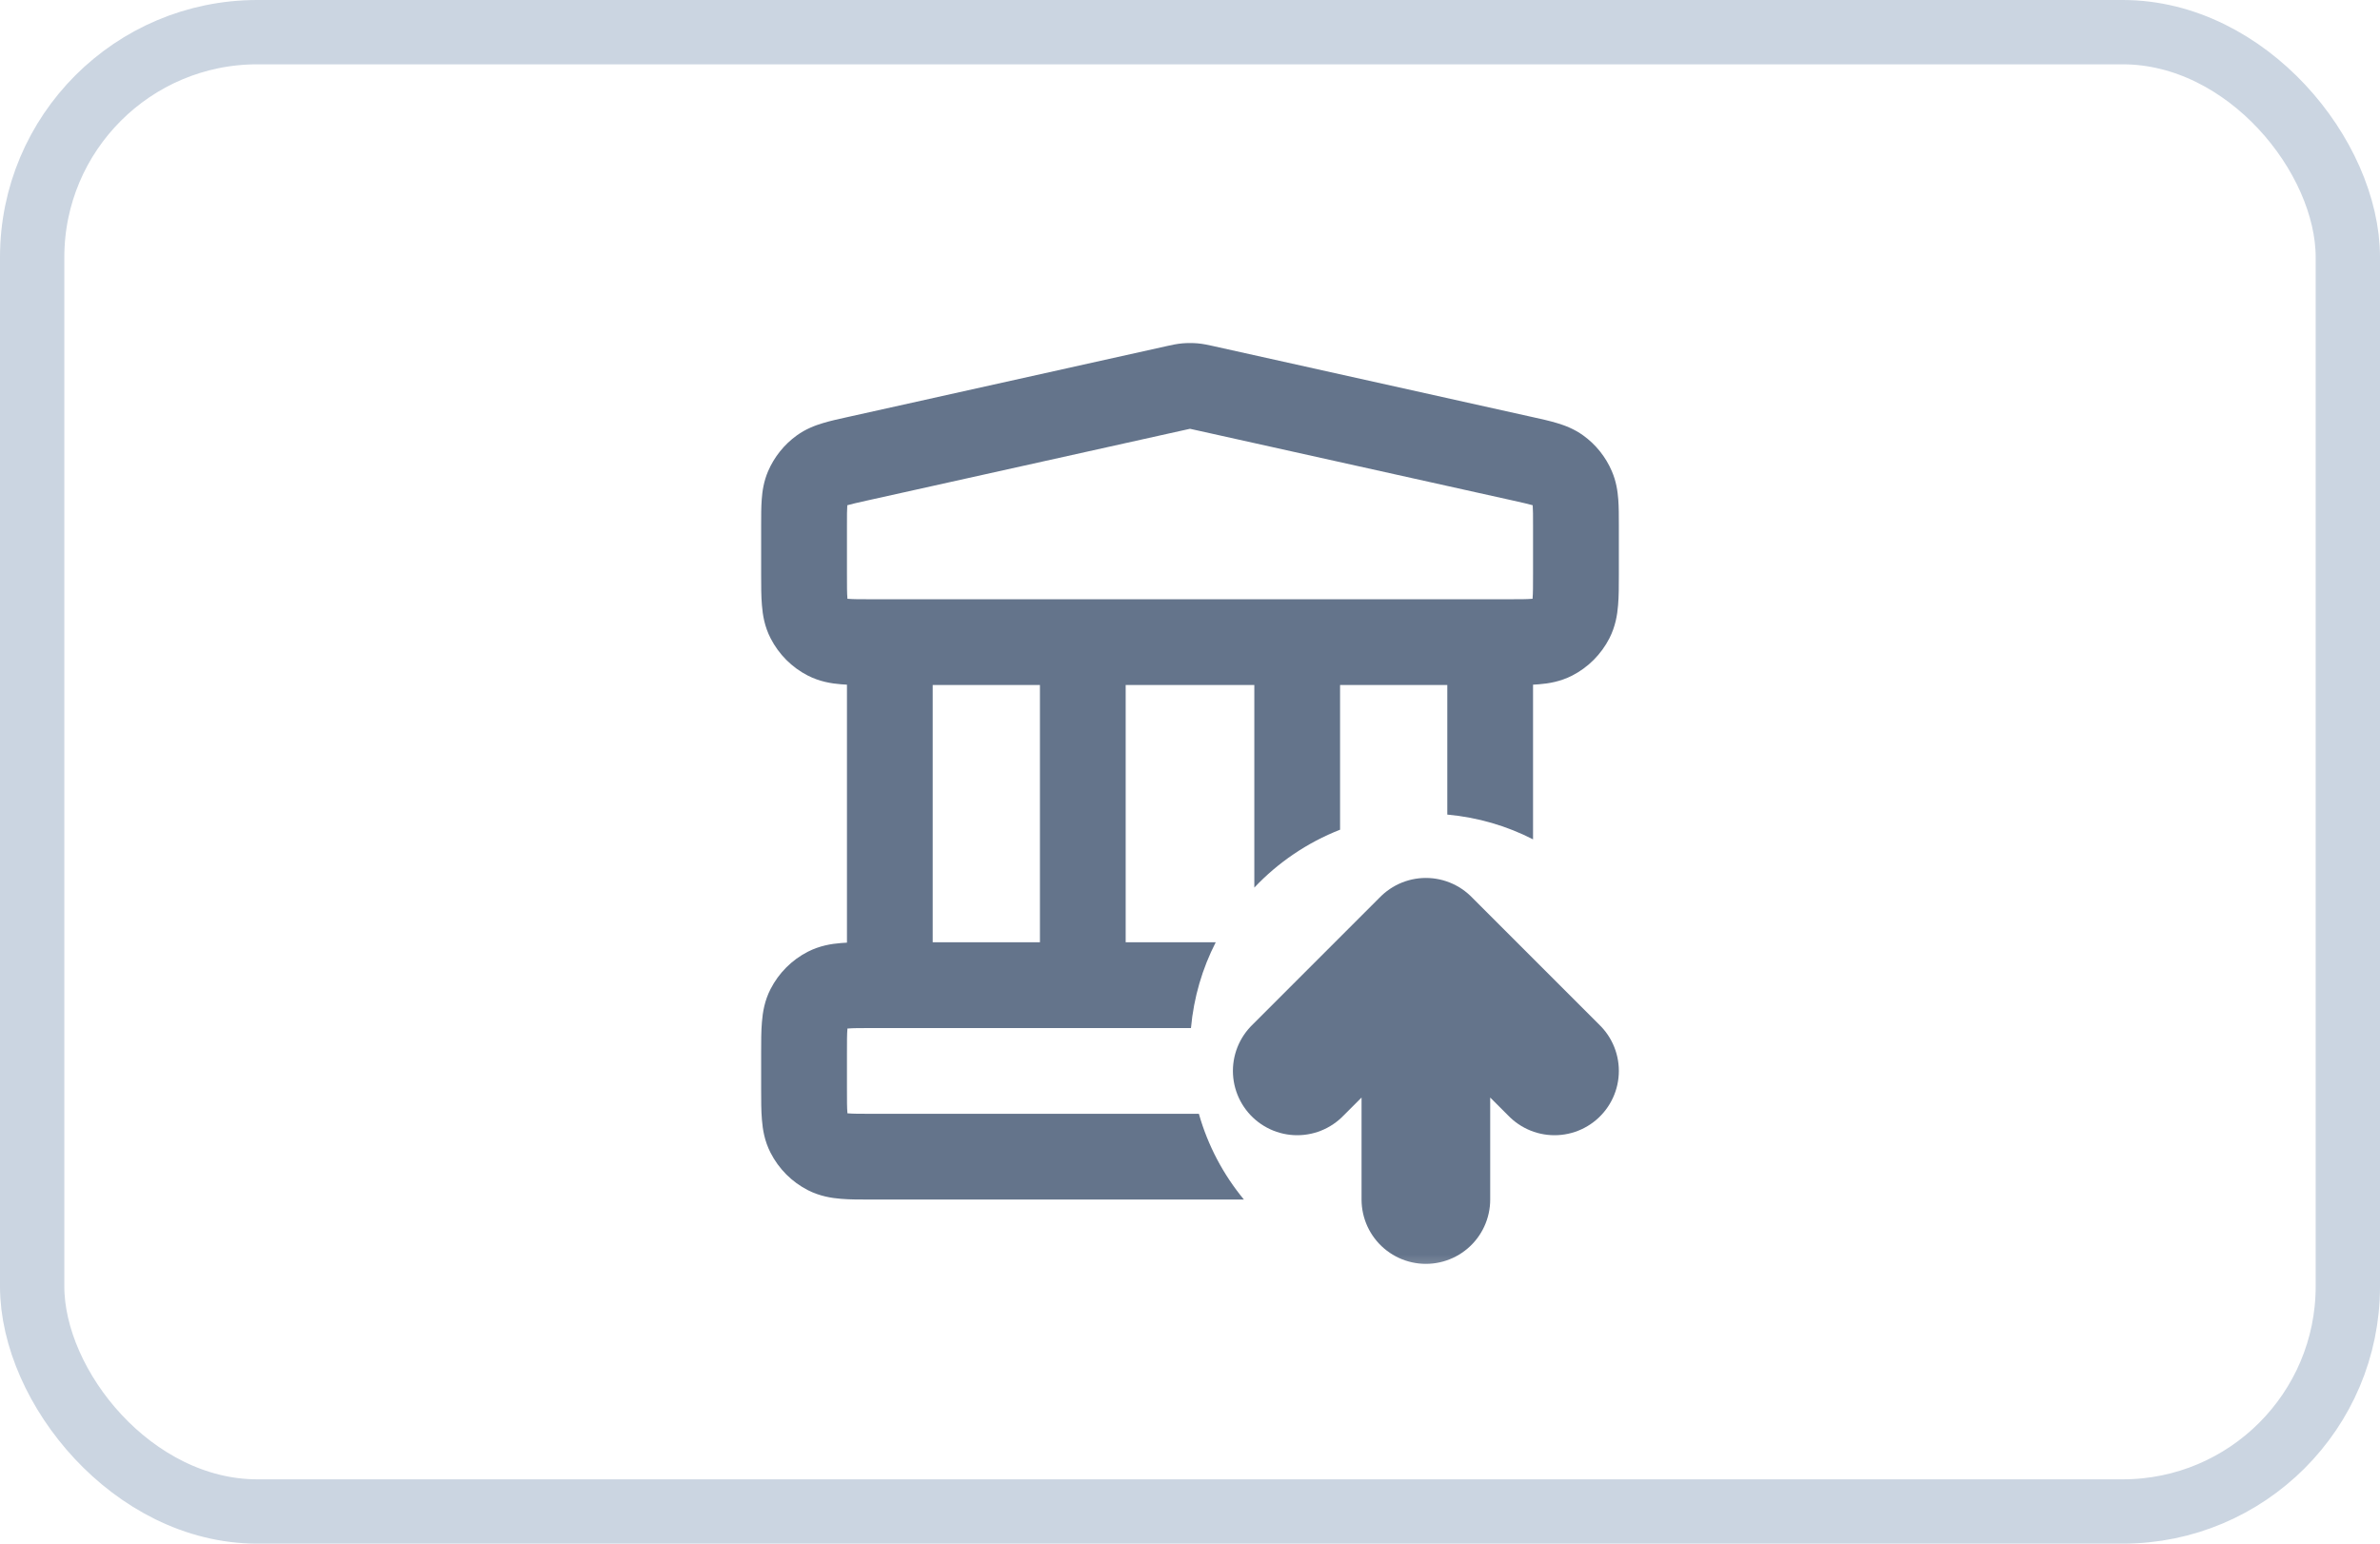 <?xml version="1.0" encoding="UTF-8"?> <svg xmlns="http://www.w3.org/2000/svg" width="37" height="24" viewBox="0 0 37 24" fill="none"><rect x="0.5" y="0.5" width="36" height="23" rx="3.5" stroke="#CBD5E1"></rect><g clip-path="url(#clip0_5813_15387)"><mask id="mask0_5813_15387" style="mask-type:luminance" maskUnits="userSpaceOnUse" x="10" y="4" width="17" height="16"><path d="M26.5 4H10.5V20H26.5V4Z" fill="white"></path></mask><g mask="url(#mask0_5813_15387)"><path fill-rule="evenodd" clip-rule="evenodd" d="M18.616 5.338C18.539 5.332 18.461 5.332 18.384 5.338C18.294 5.346 18.209 5.365 18.142 5.38L18.124 5.384L13.191 6.481L13.173 6.485C13.039 6.514 12.906 6.544 12.794 6.578C12.669 6.615 12.526 6.67 12.387 6.77C12.191 6.911 12.037 7.104 11.941 7.326C11.874 7.483 11.851 7.634 11.842 7.765C11.833 7.882 11.833 8.018 11.833 8.155L11.833 8.173V8.917L11.833 8.938C11.833 9.107 11.833 9.27 11.845 9.409C11.857 9.562 11.886 9.741 11.979 9.922C12.107 10.173 12.31 10.377 12.561 10.505C12.742 10.597 12.922 10.627 13.075 10.639C13.104 10.642 13.135 10.643 13.167 10.645V14.656C13.135 14.657 13.104 14.659 13.075 14.662C12.922 14.674 12.742 14.704 12.561 14.796C12.31 14.924 12.107 15.128 11.979 15.378C11.886 15.559 11.857 15.739 11.845 15.892C11.833 16.03 11.833 16.194 11.833 16.363L11.833 16.384V16.917L11.833 16.938C11.833 17.107 11.833 17.27 11.845 17.409C11.857 17.562 11.886 17.741 11.979 17.922C12.107 18.173 12.31 18.377 12.561 18.505C12.742 18.597 12.922 18.627 13.075 18.639C13.213 18.651 13.377 18.65 13.545 18.65H13.567H19.338C19.019 18.264 18.778 17.812 18.638 17.317H13.567C13.369 17.317 13.261 17.317 13.183 17.31L13.174 17.309L13.174 17.301C13.167 17.223 13.167 17.115 13.167 16.917V16.384C13.167 16.186 13.167 16.078 13.174 16L13.174 15.991L13.183 15.991C13.261 15.984 13.369 15.984 13.567 15.984H13.833H16.833H18.515C18.558 15.507 18.692 15.057 18.9 14.65H17.5V10.65H19.5V13.8C19.869 13.409 20.323 13.1 20.833 12.9V10.65H22.5V12.665C22.977 12.708 23.427 12.842 23.833 13.05V10.645C23.865 10.643 23.896 10.642 23.925 10.639C24.078 10.627 24.258 10.597 24.439 10.505C24.689 10.377 24.893 10.173 25.021 9.922C25.113 9.741 25.143 9.562 25.155 9.409C25.167 9.271 25.167 9.107 25.167 8.938V8.917V8.173V8.155C25.167 8.018 25.167 7.882 25.158 7.765C25.148 7.634 25.126 7.483 25.058 7.326C24.963 7.104 24.809 6.911 24.613 6.77C24.474 6.67 24.331 6.615 24.206 6.578C24.093 6.544 23.961 6.514 23.827 6.485L23.809 6.481L18.876 5.384L18.858 5.38C18.791 5.365 18.706 5.346 18.616 5.338ZM14.5 14.65V10.65H16.167V14.65H14.5ZM13.833 9.317H16.833H20.167H23.167H23.433C23.631 9.317 23.739 9.317 23.817 9.31L23.826 9.309L23.826 9.301C23.833 9.223 23.833 9.115 23.833 8.917V8.173C23.833 8.01 23.833 7.924 23.828 7.862L23.828 7.856L23.822 7.854C23.762 7.837 23.679 7.817 23.52 7.782L18.587 6.686C18.54 6.676 18.518 6.671 18.501 6.667L18.5 6.667L18.499 6.667C18.482 6.671 18.46 6.676 18.413 6.686L13.48 7.782C13.321 7.817 13.238 7.837 13.178 7.854L13.172 7.856L13.172 7.862C13.167 7.924 13.167 8.01 13.167 8.173V8.917C13.167 9.115 13.167 9.223 13.174 9.301L13.174 9.309L13.183 9.31C13.261 9.317 13.369 9.317 13.567 9.317H13.833Z" fill="#64748B"></path><path d="M20.167 16.65L22.167 14.65M22.167 14.65L24.167 16.65M22.167 14.65V18.65" stroke="#64748B" stroke-width="2" stroke-linecap="round" stroke-linejoin="round"></path></g></g><defs><clipPath id="clip0_5813_15387"><rect width="16" height="16" fill="white" transform="translate(10.5 4)"></rect></clipPath></defs></svg> 